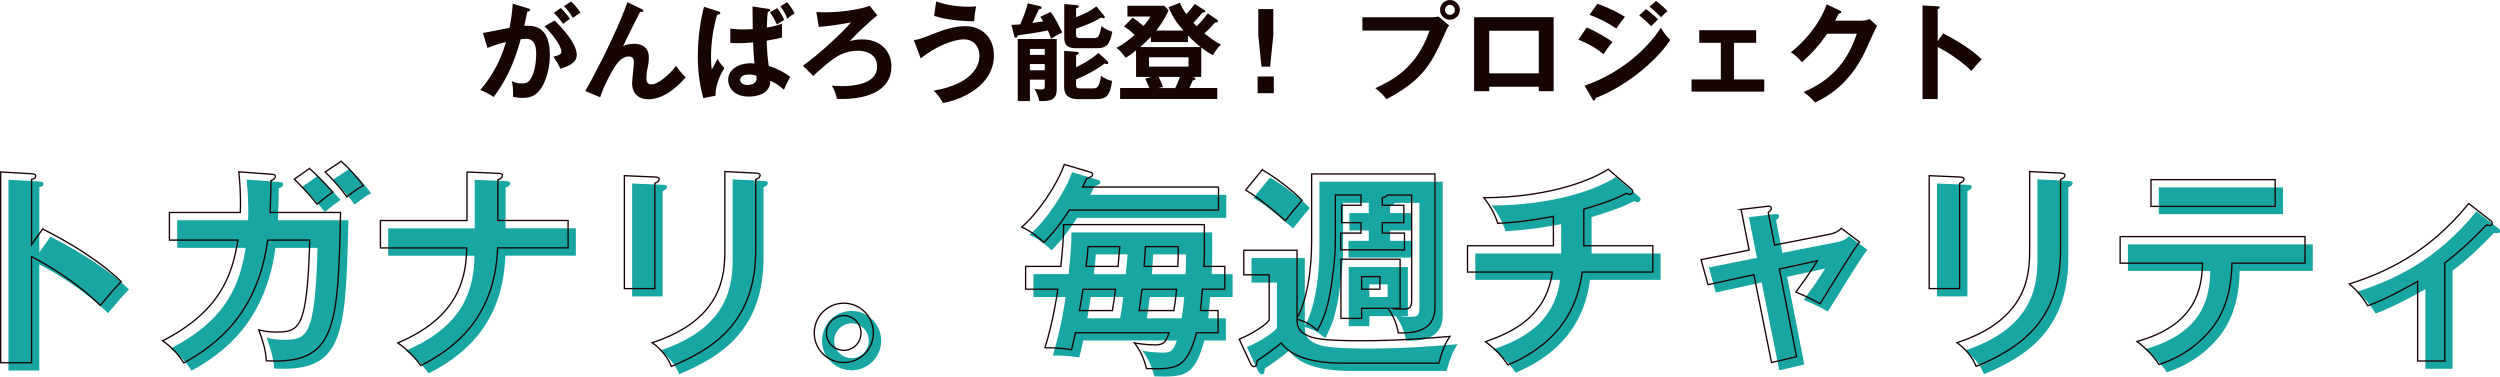 <?xml version="1.0" encoding="UTF-8"?>
<svg id="_レイヤー_2" data-name="レイヤー 2" xmlns="http://www.w3.org/2000/svg" viewBox="0 0 924.2 139.2">
  <defs>
    <style>
      .cls-1 {
        fill: none;
        stroke: #170504;
        stroke-miterlimit: 10;
        stroke-width: .5px;
      }

      .cls-2 {
        fill: #17a6a2;
      }

      .cls-3 {
        fill: #170504;
      }
    </style>
  </defs>
  <g id="_レイヤー_1-2" data-name="レイヤー 1">
    <g>
      <g>
        <path class="cls-2" d="M18.64,87.53c11.26,5.63,22.27,12.78,29.02,19.46-3.14,3.3-4.26,4.66-7.72,8.76-9.81-9.41-19.78-15.03-25.41-18.01v39.23H3.12v-70.51l11.42.64c.8.08,1.53.16,1.53.88,0,.88-1.05,1.12-1.53,1.21v24.12l4.1-5.79Z"/>
        <path class="cls-2" d="M103.06,67.27c1.05.08,1.61.16,1.61.88,0,.48-.48,1.21-1.61,1.45,0,2.01-.08,5.07-.32,11.82h26.05c-.96,42.77-1.69,56.2-27.42,54.83-.32-3.7-.88-6.19-2.81-11.42,1.69.4,3.46.8,6.59.8,5.95,0,8.52-1.13,10.21-9,1.61-7.4,1.93-21.47,2.01-25h-15.52c-3.78,27.42-19.05,38.75-31.03,45.42-2.17-3.38-4.26-5.63-7.8-8.2,21.55-11.01,25.73-24.6,27.82-37.22h-25.33v-10.21h26.21c.24-6.91-.24-11.82-.56-15.03l11.9.88ZM117.29,65.18c3.46,2.97,7.72,7.72,8.6,8.68-2.98,2.17-3.3,2.41-5.79,4.5-3.22-4.1-6.75-7.64-8.44-9.25l5.63-3.94ZM129.02,62.53c2.73,2.41,6.19,6.19,8.2,8.92-2.25,1.21-2.57,1.45-6.11,4.18-2.09-2.89-5.31-6.59-8.04-9.17l5.95-3.94Z"/>
        <path class="cls-2" d="M175.49,66.47l11.42.48c1.04.08,1.69.08,1.69.8,0,.96-1.21,1.45-1.69,1.61v15.03h25.97v10.13h-26.05c-.8,21.71-11.5,35.05-28.38,43.5-1.85-2.57-4.9-5.95-8.52-8.36,22.11-9.33,25.25-23.4,25.49-35.13h-31.92v-10.13h32v-17.93Z"/>
        <path class="cls-2" d="M244.95,68.32c.96.08,1.61.08,1.61.8,0,.8-.96,1.21-1.61,1.53v38.91h-11.26v-41.73l11.26.48ZM282.26,66.87c1.21.08,1.61.32,1.61.72,0,1.04-1.05,1.37-1.61,1.61v26.05c0,26.85-15.68,36.58-31.19,43.09-1.37-3.38-3.7-6.35-7.08-8.76,26.29-8.6,26.85-25.41,26.85-34.25v-29.02l11.42.56Z"/>
        <path class="cls-2" d="M325.75,125.96c0,6.11-4.98,10.93-10.93,10.93s-10.93-4.82-10.93-10.93,4.9-11.01,10.93-11.01,10.93,4.9,10.93,11.01ZM308.38,125.96c0,3.54,2.89,6.43,6.43,6.43s6.35-2.89,6.35-6.43-2.81-6.43-6.35-6.43-6.43,2.97-6.43,6.43Z"/>
        <path class="cls-2" d="M453.33,72.01v8.52h-55.15c-4.66,7.24-7.72,10.21-9.41,11.98-4.18-3.94-6.83-5.07-8.2-5.71,6.19-5.23,13.27-15.92,15.76-23.15l9.41,2.81c.64.16,1.05.4,1.05.96s-.24.64-2.25,1.53c-.48,1.05-.72,1.61-1.45,3.06h50.25ZM448.11,85.92v10.53c0,.72-.08,3.94-.16,4.9h7.72v8.44h-8.28c-.08,1.53-.56,6.03-.72,7.88h6.51v8.2h-7.96c-3.7,13.59-7.56,13.51-18.49,13.27-.24-.88-1.29-5.47-4.42-9.49,1.21.24,4.58.72,7.48.72s4.1-.64,5.23-4.5h-34.57c-.56,2.65-.96,4.18-1.45,6.27-3.7-.56-6.03-.72-9.81-.72,3.06-9.89,4.42-19.21,4.74-21.63h-11.9v-8.44h13.02c.72-7.08,1.04-10.77,1.04-15.44h52.02ZM403.25,109.8c-.08.48-.72,4.74-1.29,7.88h12.14c.64-3.62.96-6.19,1.13-7.88h-11.98ZM416.19,101.36c.16-2.01.48-5.15.64-7.32h-11.74c-.08,1.45-.16,3.05-.72,7.32h11.82ZM425.03,109.8c-.24,2.33-.56,4.74-1.05,7.88h12.86c.56-3.46.8-5.71.96-7.88h-12.78ZM438.3,101.36c.16-2.81.16-5.15.16-7.32h-12.14c-.08,1.29-.16,3.3-.48,7.32h12.46Z"/>
        <path class="cls-2" d="M506.23,116.88v3.7h-7.64v-21.87h21.87v18.17h-2.73c.8.24,1.61.24,3.62.24,2.57,0,3.38-.24,3.38-3.46v-38.67h-9c-.4.56-.8.8-1.85.96v2.81h7.96v6.43h-7.96v3.86h8.2v6.19h-23.56v-6.19h7.48v-3.86h-7.16v-6.43h7.16v-3.78h-9.49v17.45c0,5.63-1.13,14.95-2.25,20.34-1.21,5.87-2.49,8.76-4.34,12.22-2.65-2.17-4.18-3.14-7.56-4.1,0,2.01,0,4.82,5.23,6.59,4.02,1.37,13.91,1.37,18.65,1.37,13.27,0,25-.96,32.64-1.61-.8,1.21-2.33,3.22-4.1,9.89h-35.29c-13.99,0-20.02-3.54-22.99-7.48-2.57,2.25-6.75,5.15-8.92,6.59-.08,1.37-.32,2.17-1.13,2.17-.64,0-1.13-.72-1.37-1.29l-4.1-8.84c2.09-.8,8.92-4.18,11.09-7.08v-16.72h-9.41v-9.08h19.7v25c3.46-5.95,5.39-16.96,5.39-28.22v-25h45.59v49.28c0,9.57-9,9.57-13.59,9.49-.48-3.3-1.85-6.35-3.7-9.08h-9.81ZM469.49,65.66c3.78,2.01,11.58,7.8,14.71,11.26-2.33,2.73-3.86,4.58-6.19,7.56-1.77-1.61-8.84-7.96-14.63-11.34l6.11-7.48ZM506.23,105.14v4.66h6.75v-4.66h-6.75Z"/>
        <path class="cls-2" d="M588.4,93.72h25.49v9.73h-26.13c-2.81,23.32-20.82,31.44-27.42,34.33-2.57-3.7-4.42-5.63-8.28-8.6,10.05-3.54,22.43-9.25,24.68-25.73h-31.36v-9.73h31.76v-10.85c-11.74,2.17-17.45,2.41-20.58,2.57-1.37-4.5-3.54-7.4-5.15-9.49,21.55,0,38.27-5.47,45.99-10.53l8.68,7.48c.24.24.4.48.4.8,0,.48-.4,1.04-1.13,1.04-.4,0-.8-.16-1.29-.4-2.09,1.13-5.31,2.81-15.68,5.87v13.51Z"/>
        <path class="cls-2" d="M646.52,80.3l9.49-1.13c.72-.08,1.69-.24,1.69.8,0,.56-.56.96-1.13,1.45l2.33,12.06,20.82-4.1c1.45-.32,2.89-1.04,3.86-2.09l6.75,5.07c-2.73,3.3-12.54,19.62-14.63,22.83-2.97-1.85-7.64-3.78-8.92-4.34.8-1.04,2.57-3.54,4.5-6.27,1.29-1.93,2.81-4.18,3.46-5.31l-14.07,3.06,6.35,32.4-9.25,2.17-6.51-32.48-16.96,3.7-2.57-9.25,17.77-3.54-2.97-15.03Z"/>
        <path class="cls-2" d="M727.31,68.32c.96.08,1.61.08,1.61.8,0,.8-.96,1.21-1.61,1.53v38.91h-11.26v-41.73l11.26.48ZM764.62,66.87c1.21.08,1.61.32,1.61.72,0,1.04-1.05,1.37-1.61,1.61v26.05c0,26.85-15.68,36.58-31.19,43.09-1.37-3.38-3.7-6.35-7.08-8.76,26.29-8.6,26.85-25.41,26.85-34.25v-29.02l11.42.56Z"/>
        <path class="cls-2" d="M786.64,100.15v-9.81h68.34v9.81h-27.01c-.24,13.99-4.9,21.55-9.09,26.05-3.06,3.3-8.44,8.36-17.85,11.42-2.57-3.86-5.79-6.75-8.12-8.52,21.71-6.03,23.96-19.3,24.2-28.94h-30.47ZM843.97,69.28v9.89h-45.91v-9.89h45.91Z"/>
        <path class="cls-2" d="M906.67,136.33h-10.05v-29.43c-1.13.64-11.74,6.67-18.41,9-1.61-2.73-4.02-5.71-6.83-8.04,13.59-4.42,29.1-11.34,44.14-29.75l8.12,6.35c.32.24.56.56.56.96,0,.72-.56.8-1.05.8s-.72-.08-1.13-.16c-5.15,5.39-9.81,9.81-15.36,13.99v36.26Z"/>
      </g>
      <g>
        <path class="cls-1" d="M15.77,84.66c11.26,5.63,22.27,12.78,29.02,19.46-3.14,3.3-4.26,4.66-7.72,8.76-9.81-9.41-19.78-15.03-25.41-18.01v39.23H.25V63.59l11.42.64c.8.08,1.53.16,1.53.88,0,.88-1.05,1.12-1.53,1.21v24.12l4.1-5.79Z"/>
        <path class="cls-1" d="M100.18,64.4c1.05.08,1.61.16,1.61.88,0,.48-.48,1.21-1.61,1.45,0,2.01-.08,5.07-.32,11.82h26.05c-.96,42.77-1.69,56.2-27.42,54.83-.32-3.7-.88-6.19-2.81-11.42,1.69.4,3.46.8,6.59.8,5.95,0,8.52-1.13,10.21-9,1.61-7.4,1.93-21.47,2.01-25h-15.52c-3.78,27.42-19.05,38.75-31.03,45.42-2.17-3.38-4.26-5.63-7.8-8.2,21.55-11.01,25.73-24.6,27.82-37.22h-25.33v-10.21h26.21c.24-6.91-.24-11.82-.56-15.03l11.9.88ZM114.41,62.31c3.46,2.97,7.72,7.72,8.6,8.68-2.98,2.17-3.3,2.41-5.79,4.5-3.22-4.1-6.75-7.64-8.44-9.25l5.63-3.94ZM126.15,59.65c2.73,2.41,6.19,6.19,8.2,8.92-2.25,1.21-2.57,1.45-6.11,4.18-2.09-2.89-5.31-6.59-8.04-9.17l5.95-3.94Z"/>
        <path class="cls-1" d="M172.62,63.59l11.42.48c1.04.08,1.69.08,1.69.8,0,.96-1.21,1.45-1.69,1.61v15.03h25.97v10.13h-26.05c-.8,21.71-11.5,35.05-28.38,43.5-1.85-2.57-4.9-5.95-8.52-8.36,22.11-9.33,25.25-23.4,25.49-35.13h-31.92v-10.13h32v-17.93Z"/>
        <path class="cls-1" d="M242.08,65.44c.96.08,1.61.08,1.61.8,0,.8-.96,1.21-1.61,1.53v38.91h-11.26v-41.73l11.26.48ZM279.38,63.99c1.21.08,1.61.32,1.61.72,0,1.04-1.05,1.37-1.61,1.61v26.05c0,26.85-15.68,36.58-31.19,43.09-1.37-3.38-3.7-6.35-7.08-8.76,26.29-8.6,26.85-25.41,26.85-34.25v-29.02l11.42.56Z"/>
        <path class="cls-1" d="M322.87,123.09c0,6.11-4.98,10.93-10.93,10.93s-10.93-4.82-10.93-10.93,4.9-11.01,10.93-11.01,10.93,4.9,10.93,11.01ZM305.51,123.09c0,3.54,2.89,6.43,6.43,6.43s6.35-2.89,6.35-6.43-2.81-6.43-6.35-6.43-6.43,2.97-6.43,6.43Z"/>
        <path class="cls-1" d="M450.46,69.14v8.52h-55.15c-4.66,7.24-7.72,10.21-9.41,11.98-4.18-3.94-6.83-5.07-8.2-5.71,6.19-5.23,13.27-15.92,15.76-23.15l9.41,2.81c.64.16,1.05.4,1.05.96s-.24.64-2.25,1.53c-.48,1.05-.72,1.61-1.45,3.06h50.25ZM445.23,83.05v10.53c0,.72-.08,3.94-.16,4.9h7.72v8.44h-8.28c-.08,1.53-.56,6.03-.72,7.88h6.51v8.2h-7.96c-3.7,13.59-7.56,13.51-18.49,13.27-.24-.88-1.29-5.47-4.42-9.49,1.21.24,4.58.72,7.48.72s4.1-.64,5.23-4.5h-34.57c-.56,2.65-.96,4.18-1.45,6.27-3.7-.56-6.03-.72-9.81-.72,3.06-9.89,4.42-19.21,4.74-21.63h-11.9v-8.44h13.02c.72-7.08,1.04-10.77,1.04-15.44h52.02ZM400.37,106.93c-.08.48-.72,4.74-1.29,7.88h12.14c.64-3.62.96-6.19,1.13-7.88h-11.98ZM413.32,98.49c.16-2.01.48-5.15.64-7.32h-11.74c-.08,1.45-.16,3.05-.72,7.32h11.82ZM422.16,106.93c-.24,2.33-.56,4.74-1.05,7.88h12.86c.56-3.46.8-5.71.96-7.88h-12.78ZM435.42,98.49c.16-2.81.16-5.15.16-7.32h-12.14c-.08,1.29-.16,3.3-.48,7.32h12.46Z"/>
        <path class="cls-1" d="M503.36,114v3.7h-7.64v-21.87h21.87v18.17h-2.73c.8.24,1.61.24,3.62.24,2.57,0,3.38-.24,3.38-3.46v-38.67h-9c-.4.56-.8.8-1.85.96v2.81h7.96v6.43h-7.96v3.86h8.2v6.19h-23.56v-6.19h7.48v-3.86h-7.16v-6.43h7.16v-3.78h-9.49v17.45c0,5.63-1.13,14.95-2.25,20.34-1.21,5.87-2.49,8.76-4.34,12.22-2.65-2.17-4.18-3.14-7.56-4.1,0,2.01,0,4.82,5.23,6.59,4.02,1.37,13.91,1.37,18.65,1.37,13.27,0,25-.96,32.64-1.61-.8,1.21-2.33,3.22-4.1,9.89h-35.29c-13.99,0-20.02-3.54-22.99-7.48-2.57,2.25-6.75,5.15-8.92,6.59-.08,1.37-.32,2.17-1.13,2.17-.64,0-1.13-.72-1.37-1.29l-4.1-8.84c2.09-.8,8.92-4.18,11.09-7.08v-16.72h-9.41v-9.08h19.7v25c3.46-5.95,5.39-16.96,5.39-28.22v-25h45.59v49.28c0,9.57-9,9.57-13.59,9.49-.48-3.3-1.85-6.35-3.7-9.08h-9.81ZM466.61,62.79c3.78,2.01,11.58,7.8,14.71,11.26-2.33,2.73-3.86,4.58-6.19,7.56-1.77-1.61-8.84-7.96-14.63-11.34l6.11-7.48ZM503.36,102.26v4.66h6.75v-4.66h-6.75Z"/>
        <path class="cls-1" d="M585.52,90.85h25.49v9.73h-26.13c-2.81,23.32-20.82,31.44-27.42,34.33-2.57-3.7-4.42-5.63-8.28-8.6,10.05-3.54,22.43-9.25,24.68-25.73h-31.36v-9.73h31.76v-10.85c-11.74,2.17-17.45,2.41-20.58,2.57-1.37-4.5-3.54-7.4-5.15-9.49,21.55,0,38.27-5.47,45.99-10.53l8.68,7.48c.24.24.4.48.4.8,0,.48-.4,1.04-1.13,1.04-.4,0-.8-.16-1.29-.4-2.09,1.13-5.31,2.81-15.68,5.87v13.51Z"/>
        <path class="cls-1" d="M643.64,77.42l9.49-1.13c.72-.08,1.69-.24,1.69.8,0,.56-.56.96-1.13,1.45l2.33,12.06,20.82-4.1c1.45-.32,2.89-1.04,3.86-2.09l6.75,5.07c-2.73,3.3-12.54,19.62-14.63,22.83-2.97-1.85-7.64-3.78-8.92-4.34.8-1.04,2.57-3.54,4.5-6.27,1.29-1.93,2.81-4.18,3.46-5.31l-14.07,3.06,6.35,32.4-9.25,2.17-6.51-32.48-16.96,3.7-2.57-9.25,17.77-3.54-2.97-15.03Z"/>
        <path class="cls-1" d="M724.44,65.44c.96.08,1.61.08,1.61.8,0,.8-.96,1.21-1.61,1.53v38.91h-11.26v-41.73l11.26.48ZM761.74,63.99c1.21.08,1.61.32,1.61.72,0,1.04-1.05,1.37-1.61,1.61v26.05c0,26.85-15.68,36.58-31.19,43.09-1.37-3.38-3.7-6.35-7.08-8.76,26.29-8.6,26.85-25.41,26.85-34.25v-29.02l11.42.56Z"/>
        <path class="cls-1" d="M783.77,97.28v-9.81h68.34v9.81h-27.01c-.24,13.99-4.9,21.55-9.09,26.05-3.06,3.3-8.44,8.36-17.85,11.42-2.57-3.86-5.79-6.75-8.12-8.52,21.71-6.03,23.96-19.3,24.2-28.94h-30.47ZM841.09,66.41v9.89h-45.91v-9.89h45.91Z"/>
        <path class="cls-1" d="M903.8,133.46h-10.05v-29.43c-1.13.64-11.74,6.67-18.41,9-1.61-2.73-4.02-5.71-6.83-8.04,13.59-4.42,29.1-11.34,44.14-29.75l8.12,6.35c.32.24.56.56.56.96,0,.72-.56.8-1.05.8s-.72-.08-1.13-.16c-5.15,5.39-9.81,9.81-15.36,13.99v36.26Z"/>
      </g>
      <g>
        <path class="cls-3" d="M195.22,3.08c.43.12.75.24.75.55,0,.28-.2.59-1.03.67-.36,1.7-.75,3.67-1.14,5.25,4.54-.28,9.47.87,9.47,10.86,0,4.3-1.11,8.25-2.45,10.89-2.01,3.87-4.42,4.9-7.58,4.9-1.7,0-2.8-.28-3.59-.43.08-2.68-.04-4.03-.47-5.76,1.03.43,2.01.83,3.59.83,1.7,0,2.88-.12,4.14-3.12s1.3-6.87,1.3-7.7c0-1.66,0-5.68-3.79-5.68-.47,0-.59.04-1.93.2-1.54,5.37-3.79,13.11-9.99,21.32-1.46-.99-3.47-2.05-4.97-2.57,4.62-5.45,7.5-10.86,9.51-17.72-1.89.43-3.04.71-6.83,2.13l-1.7-5.49c1.58-.24,8.41-1.7,9.83-1.89.87-4.3,1.11-7.42,1.22-8.96l5.65,1.74ZM205.01,7.58c2.76,2.61,8.21,8.53,8.21,12.71,0,3.12-3.4,4.26-6.04,5.13-.67-1.5-1.9-3.47-2.57-4.46,2.17-.59,2.88-.79,2.88-2.01,0-2.05-3.28-6.36-6.2-9.24l3.71-2.13ZM207.34,2.96c2.05,2.09,2.96,3.36,3.39,3.99-1.14.75-1.74,1.22-2.53,1.89-1.42-1.93-2.37-3.04-3.43-4.11l2.57-1.78ZM211.12.55c.51.51,2.17,2.09,3.47,4.07-1.1.75-1.3.91-2.84,2.01-1.14-2.01-2.05-3.12-3.28-4.34l2.65-1.74Z"/>
        <path class="cls-3" d="M237.22,3.36c.28.12.59.28.59.63,0,.47-.51.43-1.18.4-1.34,2.49-5.17,10.22-6.28,12.71,1.18-.71,2.76-.91,4.15-.91,2.53,0,5.37,1.1,5.37,5.05,0,1.3-.24,2.68-.35,3.28-.32,1.42-.55,2.68-.55,4.26,0,.95,0,2.41,1.93,2.41,2.17,0,6.59-3.43,9-6.87.83,1.22,2.37,3.12,3.55,4.26-1.58,1.82-7.07,8.13-13.86,8.13-3.12,0-5.92-1.86-5.92-5.96,0-1.22.67-6.67.67-7.78s-.39-2.09-1.89-2.09c-2.45,0-4.11,2.21-5.01,3.55-1.58,2.33-4.5,7.97-5.57,11.53l-5.53-2.33c2.53-4.22,9.08-16.7,13.54-27.43.36-.83,1.78-4.62,2.09-5.37l5.25,2.53Z"/>
        <path class="cls-3" d="M265.73,4.26c.32.08.55.16.55.55,0,.24-.2.55-1.18.63-1.46,5.09-2.25,10.38-2.25,15.67,0,2.33.12,3.47.28,4.66.35-.63,1.82-3.43,2.13-3.99.32.59.99,1.78,2.53,3.35-2.01,3.24-3.32,6.83-3.28,10.26l-4.5.87c-.55-1.93-2.05-7.3-2.05-15.59,0-4.15.43-11.05,2.29-18.16l5.49,1.74ZM284.24,3.32c.32.04.47.16.47.43,0,.47-.47.55-.87.63-.12.99-.28,2.21-.36,5.8,2.72-.43,4.26-.95,5.61-1.38v5.09c-1.58.39-3.28.75-5.65,1.14,0,2.05.36,7.26.75,9.28,3.36,1.14,6.28,2.72,7.9,4.14-.59.99-2.25,4.58-2.29,4.74-2.41-2.21-4.18-2.96-5.05-3.32.08,5.53-6.36,5.84-7.9,5.84-5.88,0-7.66-3.67-7.66-6.16,0-4.15,4.18-6.16,8.21-6.16.63,0,1.07.04,1.5.12-.12-1.3-.39-4.26-.51-7.82-2.25.2-4.03.28-5.37.28s-2.17-.08-3.04-.12v-5.29c1.22.16,2.61.32,4.86.32,1.62,0,2.72-.08,3.43-.12-.04-1.46-.08-5.13-.08-8.37l6.04.91ZM276.9,27.55c-2.53,0-3.28,1.14-3.28,2.01,0,1.03,1.11,1.86,2.72,1.86.16,0,3.36,0,3.36-2.53,0-.16,0-.36-.08-.87-.59-.2-1.3-.47-2.72-.47ZM287.36,3c1.5,2.05,2.09,3.24,2.53,4.38-.83.43-1.54.87-2.65,1.7-.79-1.7-1.42-2.8-2.61-4.58l2.72-1.5ZM290.92.79c.99.95,2.29,3,2.8,4.18-1.38.83-1.46.87-2.68,1.97-.51-1.46-1.54-3.39-2.53-4.58l2.41-1.58Z"/>
        <path class="cls-3" d="M324.32,5.64c-2.25,1.82-7.15,6.28-10.18,9.55,1.03-.28,2.41-.63,4.54-.63,7.22,0,10.86,4.74,10.86,9.99,0,11.61-14.72,12.04-17.96,12.04-1.03,0-1.62,0-2.17-.04-.51-2.13-.87-3.12-1.9-4.89.95.08,2.33.16,3.83.16,3.71,0,12.91-.55,12.91-7.18,0-5.25-5.09-5.88-7.03-5.88-5.88,0-9.36,2.96-13.15,6.24-1.34,1.14-2.41,2.05-3.43,3.08l-3.83-3.79c5.53-3.87,14.13-11.72,17.76-15.99-2.17.47-9.16,1.46-11.88,1.66l-.91-5.53c.87.08,1.78.12,3.04.12,7.42,0,14.05-1.38,16.66-2.41l2.84,3.51Z"/>
        <path class="cls-3" d="M337.82,14.8c1.7-.16,2.09-.32,7.62-2.45,2.8-1.07,6.99-2.68,11.41-2.68,6.2,0,10.58,4.26,10.58,10.74,0,11.29-11.84,16.42-18.83,17.68-.83-1.66-2.05-3.24-3.43-4.58,14.88-2.57,16.9-9.71,16.9-12.79,0-3.75-2.41-6.16-5.76-6.16-4.07,0-10.78,2.84-15.95,7.03l-2.53-6.79ZM346.07.55c1.82.59,5.8,1.93,12.04,1.93,1.18,0,1.9-.08,2.72-.16-.35,1.85-.59,3.67-.71,5.57-8.49-.16-12.75-1.38-14.8-2.01l.75-5.33Z"/>
        <path class="cls-3" d="M388.36,4.42c1.66,1.82,4.03,6.95,4.3,7.62-1.15.51-2.61,1.3-4.11,2.29-.2-.71-.36-1.18-1.18-3.08-1.07.24-3.12.63-4.93.91-5.21.75-5.76.83-6.2.91-.16.51-.28.87-.75.87-.4,0-.47-.32-.55-.63l-1.03-4.11c1.89-.08,2.57-.12,3.24-.2,1.26-2.88,2.05-4.89,2.8-7.78l4.54,1.07c.32.08.55.28.55.51s-.12.39-.32.47c-.16.08-.39.2-.71.24-1.11,2.49-1.22,2.72-2.37,4.97,1.97-.28,3.12-.43,4.03-.59-.28-.51-.51-.87-1.07-1.7l3.75-1.78ZM380.74,29.45v7.9h-4.5V14.41h14.41v17.76c0,2.96,0,5.53-6.47,5.17-.2-1.22-.87-3-1.74-4.46,1.22.16,2.09.2,2.29.2,1.15,0,1.5-.16,1.5-1.22v-2.41h-5.49ZM386.23,20.29v-2.21h-5.49v2.21h5.49ZM386.23,25.97v-2.29h-5.49v2.29h5.49ZM409.4,22.66c.28.24.32.39.32.55,0,.39-.28.51-.55.51-.2,0-.35-.08-.83-.24-.71.63-4.62,3.43-10.54,5.88v1.89c0,1.38.51,1.42,1.74,1.42h4.42c1.38,0,2.41,0,3.08-4.66,1.22,1.11,3.2,1.78,4.11,1.89-.83,4.9-1.54,6.75-6,6.75h-6.71c-2.45,0-5.05-.83-5.05-4.5v-13.34l4.78.36c.2,0,.59.08.59.51,0,.36-.2.43-.95.71v4.42c.75-.32,4.78-2.17,8.29-5.25l3.32,3.08ZM408.21,5.88c.12.16.2.32.2.47,0,.32-.2.43-.43.43-.12,0-.75-.28-.87-.32-3.95,2.41-8.33,3.79-9.32,4.11v2.09c0,1.14.36,1.42,1.74,1.42h4.74c1.58,0,2.13-.28,2.92-4.46,1.15.99,2.8,1.78,4.03,2.09-.95,4.58-1.97,6.12-5.68,6.12h-7.18c-2.37,0-4.93-.08-4.93-3.95V1.5l4.74.39c.16,0,.63.2.63.51s-.32.43-.99.67v3.28c3.67-1.34,5.68-2.65,7.5-3.99l2.92,3.51Z"/>
        <path class="cls-3" d="M419.98,28.46v-9.83c-1.93,1.58-2.96,2.21-3.87,2.72-1.54-2.13-2.49-3-3.36-3.67,2.21-1.18,4.34-2.68,6.71-4.78-1.34-1.34-2.45-2.17-3.95-3.12l3.16-3.24c1.14.63,1.86,1.26,4.03,3.08,1.9-2.13,2.29-2.96,2.57-3.51h-8.49v-3.99h13.62l1.62,1.7c-1.54,3.47-3.43,6-4.58,7.46h10.03c-2.88-3.32-4.11-5.37-5.49-8.64l4.22-1.62c.43,1.03.99,2.25,2.33,4.18,1.93-2.01,2.72-3.2,3.12-3.75l3.47,2.21c.4.24.47.36.47.51,0,.43-.59.47-1.07.47-1.07,1.34-2.13,2.57-3.36,3.79.2.24.39.43,1.22,1.3,1.86-1.86,3-3.32,4.11-4.78l3.16,2.13c.43.28.63.47.63.71,0,.47-.4.51-1.15.51-1.62,1.97-2.09,2.41-3.87,4.03,3.28,2.72,4.85,3.51,6.16,4.14-1.46,1.14-3,3.87-3.04,3.95-2.25-1.22-4.07-2.68-4.3-2.84v10.86h-3.43l.75.12c.2.04.55.39.55.59,0,.43-.71.55-1.03.59-.43,1.14-.95,2.13-1.26,2.8h10.34v4.07h-35.92v-4.07h10.82c-.47-1.26-1.22-2.8-1.54-3.43l2.33-.67h-5.72ZM425.47,13.62c-.83.83-1.97,2.05-3.99,3.79h22.38c-.71-.55-2.37-1.89-4.7-4.3v2.45h-13.7v-1.93ZM424.76,21.16v3.47h14.61v-3.47h-14.61ZM428.35,28.46c.55,1.11.95,1.89,1.58,3.71-.55.12-1.1.2-1.85.39h6.36c.67-1.22,1.26-2.68,1.74-4.11h-7.82Z"/>
        <path class="cls-3" d="M470.91,28.26v6.2h-6v-6.2h6ZM470.72,3.36v9.63l-1.18,11.65h-3.2l-1.18-11.65V3.36h5.57Z"/>
        <path class="cls-3" d="M529.03,6.39c.79,0,1.97-.08,2.72-.28l3.95,3.28c-.63.87-.79,1.22-2.29,4.62-4.42,10.11-8.21,16.03-20.88,22.66-1.03-1.42-2.29-2.65-4.11-4.11,5.45-2.49,15.16-6.91,20.05-21.24h-24.83v-4.93h25.38ZM539.68,3.67c0,2.01-1.66,3.63-3.67,3.63s-3.67-1.62-3.67-3.63,1.66-3.67,3.67-3.67,3.67,1.66,3.67,3.67ZM534.2,3.67c0,.99.79,1.82,1.82,1.82s1.82-.83,1.82-1.82-.83-1.86-1.82-1.86-1.82.83-1.82,1.86Z"/>
        <path class="cls-3" d="M550.55,32.05v1.66h-5.61V6.36h29.41v27.36h-5.49v-1.66h-18.32ZM568.86,27.12v-15.75h-18.32v15.75h18.32Z"/>
        <path class="cls-3" d="M586.55,10.18c3.08,1.18,8.05,4.1,9.59,5.37-1.42,1.5-2.84,3.71-3.32,4.5-3.71-3.12-8.05-4.89-9.32-5.41l3.04-4.46ZM585.8,31.66c12.71-4.34,22.78-13.07,28.22-21.4.43.79,1.26,2.33,3.47,4.5-5.96,8.92-17.76,17.8-27.59,21.44-.08.39-.2.95-.67.95-.28,0-.39-.2-.59-.55l-2.84-4.93ZM590.54,1.38c4.22,1.58,6.99,2.88,10.18,4.82-.79.87-2.57,3.43-3.2,4.38-3.04-2.17-6.47-3.83-9.91-5.09l2.92-4.11ZM608.5,3.36c1.22.87,3.39,2.68,4.46,3.79-.71.67-1.85,1.82-2.57,2.53-.43-.43-2.37-2.45-4.42-3.99l2.53-2.33ZM612.21.36c1.26.91,3.36,2.76,4.26,3.79-.39.28-.91.63-2.41,2.21-1.42-1.46-2.76-2.72-4.3-3.87l2.45-2.13Z"/>
        <path class="cls-3" d="M641,29.37h11.21v4.5h-26.88v-4.5h10.82v-13.54h-7.97v-4.66h21.04v4.66h-8.21v13.54Z"/>
        <path class="cls-3" d="M688.37,7.62c1.3,0,2.01-.28,2.72-.59l2.84,2.49c-.67,1.15-2.76,5.8-4.07,8.72-6.16,13.7-15.87,18.24-18.91,19.66-.71-.91-1.46-1.78-4.22-3.87,14.09-5.84,17.84-16.38,19.7-21.55h-10.97c-2.64,3.87-5.33,6.95-9.28,10.5-1.78-1.86-2.33-2.45-4.11-3.63,4.18-3.43,10.22-9.43,13.22-17.76l4.86,2.33c.2.08.55.24.55.59,0,.39-.71.51-.95.51-.47.95-.79,1.54-1.34,2.61h9.95Z"/>
        <path class="cls-3" d="M718.34,12.36c5.53,2.76,10.93,6.28,14.25,9.55-1.54,1.62-2.09,2.29-3.79,4.3-4.82-4.62-9.71-7.38-12.47-8.84v19.26h-5.61V2.01l5.61.32c.39.04.75.08.75.43,0,.43-.51.55-.75.59v11.84l2.01-2.84Z"/>
      </g>
    </g>
  </g>
</svg>